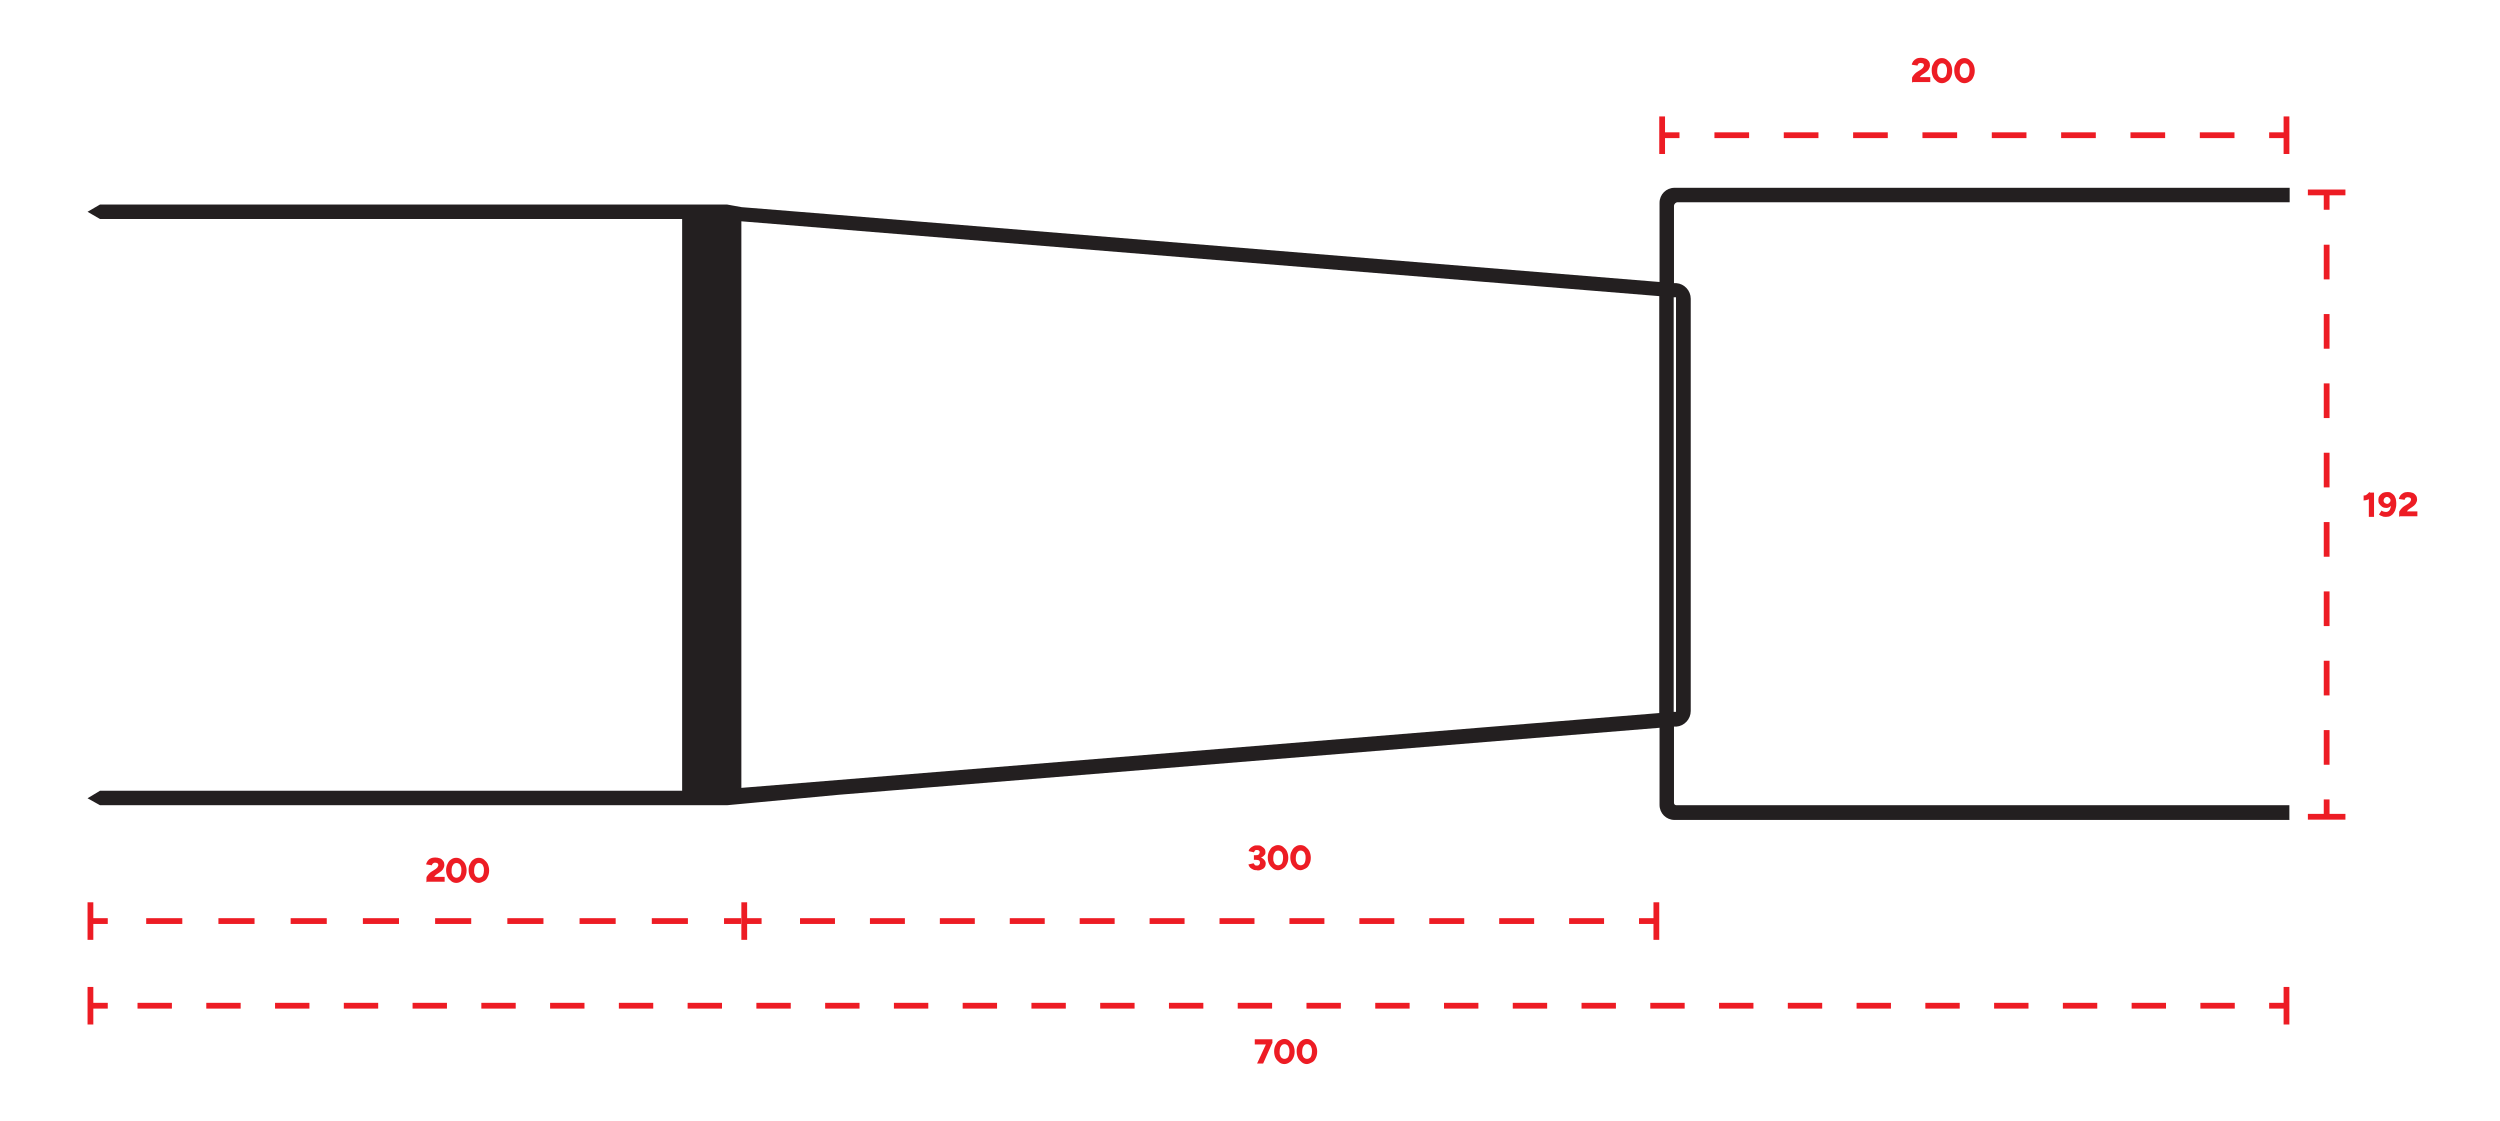 <?xml version="1.0" encoding="UTF-8"?>
<svg id="Layer_1" xmlns="http://www.w3.org/2000/svg" version="1.1" viewBox="0 0 865.3 388">
  <!-- Generator: Adobe Illustrator 29.7.0, SVG Export Plug-In . SVG Version: 2.1.1 Build 138)  -->
  <defs>
    <style>
      .st0 {
        stroke-dasharray: 12.1 12.1;
      }

      .st0, .st1, .st2, .st3, .st4 {
        fill: none;
        stroke: #ed1c24;
        stroke-miterlimit: 10;
        stroke-width: 2px;
      }

      .st5 {
        fill: #231f20;
      }

      .st2 {
        stroke-dasharray: 12.5 12.5;
      }

      .st6 {
        fill: #ed1c24;
      }

      .st3 {
        stroke-dasharray: 12 12;
      }

      .st4 {
        stroke-dasharray: 11.9 11.9;
      }
    </style>
  </defs>
  <path class="st5" d="M792.4,283.7v-5h-212.2c-.5,0-.8-.4-.8-.8v-26.4h.8q0,0,0,0c2.8-.2,5-2.6,5-5.4V103.4c0-2.8-2.2-5.2-5-5.4h0s-.8,0-.8,0v-26.7c0-.7.6-1.3,1.3-1.3h211.8v-5h-212.9c-2.9,0-5.2,2.3-5.2,5.2v27.4l-284.2-23.2-33.5-2.7-5-.9H34.6l-4.3,2.5,4.3,2.5h201.5v197.9H34.6l-4.3,2.6,4.3,2.4h217.1l38.5-3.6,284.2-23.2v26.7c0,2.9,2.3,5.2,5.2,5.2h212.9ZM580.1,103v143.4h-.8c0,0,0-143.5,0-143.5h.8ZM256.6,272.7V76.6l317.7,25.9v144.3l-317.7,25.9Z"/>
  <g>
    <line class="st1" x1="791.4" y1="46.8" x2="785.4" y2="46.8"/>
    <line class="st3" x1="773.4" y1="46.8" x2="587.3" y2="46.8"/>
    <line class="st1" x1="581.3" y1="46.8" x2="575.3" y2="46.8"/>
    <rect class="st6" x="790.4" y="40.3" width="2" height="13"/>
    <rect class="st6" x="574.3" y="40.3" width="2" height="13"/>
  </g>
  <g>
    <path class="st6" d="M661.8,28.6v-1.4c0-.2,0-.5.2-.7.2-.3.4-.6.7-.9.3-.3.6-.6,1-.8l1.1-.7c.2-.1.3-.2.5-.4.2-.1.3-.3.4-.5.1-.2.2-.3.2-.5s0-.3-.1-.5c0-.1-.2-.2-.4-.3-.2,0-.4-.1-.6-.1s-.4,0-.5.1c-.2,0-.3.2-.4.3s-.2.3-.2.5l-2-.3c0-.4.3-.8.5-1.2.3-.4.6-.6,1.1-.9.4-.2,1-.3,1.5-.3s1.2.1,1.7.3.8.5,1.1.9.4.9.4,1.4-.2,1-.5,1.5c-.3.4-.7.8-1.2,1.1l-.9.6c-.2.1-.4.3-.5.4s-.3.3-.4.5h3.6v1.7h-6Z"/>
    <path class="st6" d="M672.2,28.8c-.7,0-1.3-.2-1.8-.6s-1-.9-1.3-1.5c-.3-.7-.5-1.4-.5-2.3s.1-1.6.5-2.2c.3-.7.7-1.2,1.2-1.5.5-.4,1.1-.6,1.8-.6s1.3.2,1.8.6,1,.9,1.3,1.5c.3.7.5,1.4.5,2.3s-.2,1.6-.5,2.2c-.3.7-.7,1.2-1.3,1.5-.5.4-1.2.6-1.8.6ZM672.2,27c.3,0,.6-.1.9-.3s.5-.5.6-.9c.1-.4.2-.8.2-1.3s0-1-.2-1.4c-.1-.4-.3-.7-.6-.9-.3-.2-.5-.3-.9-.3s-.6.1-.9.3c-.2.2-.4.5-.6.9-.1.4-.2.8-.2,1.4s0,1,.2,1.3c.1.4.3.7.6.9.3.2.5.3.9.3Z"/>
    <path class="st6" d="M680,28.8c-.7,0-1.3-.2-1.8-.6s-1-.9-1.3-1.5c-.3-.7-.5-1.4-.5-2.3s.1-1.6.5-2.2c.3-.7.7-1.2,1.2-1.5.5-.4,1.1-.6,1.8-.6s1.3.2,1.8.6,1,.9,1.3,1.5c.3.7.5,1.4.5,2.3s-.2,1.6-.5,2.2c-.3.7-.7,1.2-1.3,1.5-.5.4-1.2.6-1.8.6ZM680,27c.3,0,.6-.1.9-.3s.5-.5.6-.9c.1-.4.2-.8.2-1.3s0-1-.2-1.4c-.1-.4-.3-.7-.6-.9-.3-.2-.5-.3-.9-.3s-.6.1-.9.3c-.2.2-.4.5-.6.9-.1.4-.2.8-.2,1.4s0,1,.2,1.3c.1.4.3.7.6.9.3.2.5.3.9.3Z"/>
  </g>
  <g>
    <line class="st1" x1="573.3" y1="318.8" x2="567.3" y2="318.8"/>
    <line class="st0" x1="555.2" y1="318.8" x2="269.7" y2="318.8"/>
    <line class="st1" x1="263.6" y1="318.8" x2="257.6" y2="318.8"/>
    <rect class="st6" x="572.3" y="312.3" width="2" height="13"/>
    <rect class="st6" x="256.6" y="312.3" width="2" height="13"/>
  </g>
  <g>
    <path class="st6" d="M435.2,301.2c-.5,0-1,0-1.4-.2-.4-.2-.8-.4-1.1-.7-.3-.3-.5-.7-.6-1.1l1.8-.4c0,0,.1.2.2.3s.2.3.3.4c.2,0,.4.1.6.1s.6,0,.8-.3c.2-.2.3-.4.3-.7s0-.3-.1-.5c0-.2-.2-.3-.5-.4-.2,0-.5-.1-.9-.1h-.6v-1.2h.6c.5,0,.9,0,1.3.2.4.1.8.3,1.1.5.3.2.6.5.8.8.2.3.3.6.3,1s-.1.9-.4,1.3c-.3.4-.6.6-1.1.8-.4.2-.9.3-1.4.3ZM434,297.2v-1.2h.6c.5,0,.9,0,1.1-.3s.3-.4.3-.7,0-.3-.1-.4c0-.1-.2-.2-.3-.3-.1,0-.3-.1-.5-.1s-.3,0-.4,0c-.1,0-.3.1-.4.3-.1.1-.2.3-.3.5l-1.8-.4c0-.5.3-.8.6-1.1s.7-.5,1.1-.7c.4-.2.8-.2,1.3-.2s1,0,1.4.3.8.5,1,.8c.3.3.4.8.4,1.2s0,.7-.3,1c-.2.3-.5.5-.8.7-.3.2-.7.3-1.1.4-.4,0-.8.1-1.2.1h-.6Z"/>
    <path class="st6" d="M442.4,301.2c-.7,0-1.3-.2-1.8-.6s-1-.9-1.3-1.5-.5-1.4-.5-2.3.2-1.6.5-2.2.7-1.2,1.2-1.5,1.1-.6,1.8-.6,1.3.2,1.8.6,1,.9,1.3,1.5c.3.7.5,1.4.5,2.3s-.2,1.6-.5,2.2-.7,1.2-1.3,1.5c-.5.4-1.2.6-1.8.6ZM442.4,299.5c.3,0,.6-.1.9-.3.3-.2.5-.5.6-.9.1-.4.2-.8.2-1.3s0-1-.2-1.4c-.1-.4-.3-.7-.6-.9-.3-.2-.5-.3-.9-.3s-.6.1-.9.3c-.2.2-.4.5-.6.9-.1.4-.2.8-.2,1.4s0,1,.2,1.3c.1.4.3.7.6.9.3.2.5.3.9.3Z"/>
    <path class="st6" d="M450.2,301.2c-.7,0-1.3-.2-1.8-.6s-1-.9-1.3-1.5c-.3-.7-.5-1.4-.5-2.3s.1-1.6.5-2.2c.3-.7.7-1.2,1.2-1.5.5-.4,1.1-.6,1.8-.6s1.3.2,1.8.6,1,.9,1.3,1.5c.3.7.5,1.4.5,2.3s-.2,1.6-.5,2.2c-.3.7-.7,1.2-1.3,1.5s-1.2.6-1.8.6ZM450.2,299.5c.3,0,.6-.1.9-.3.3-.2.5-.5.6-.9.1-.4.2-.8.2-1.3s0-1-.2-1.4c-.1-.4-.3-.7-.6-.9-.3-.2-.5-.3-.9-.3s-.6.1-.9.3c-.2.2-.4.5-.6.9-.1.4-.2.8-.2,1.4s0,1,.2,1.3c.1.4.3.7.6.9.3.2.5.3.9.3Z"/>
  </g>
  <g>
    <line class="st1" x1="256.6" y1="318.8" x2="250.6" y2="318.8"/>
    <line class="st2" x1="238.1" y1="318.8" x2="43.6" y2="318.8"/>
    <line class="st1" x1="37.3" y1="318.8" x2="31.3" y2="318.8"/>
    <rect class="st6" x="30.3" y="312.3" width="2" height="13"/>
  </g>
  <g>
    <path class="st6" d="M147.6,305.4v-1.4c0-.2,0-.5.2-.7.2-.3.4-.6.7-.9.3-.3.6-.6,1-.8l1.1-.7c.2-.1.3-.2.5-.4.2-.1.3-.3.4-.5.1-.2.2-.3.2-.5s0-.3-.1-.5c0-.1-.2-.2-.4-.3s-.4-.1-.6-.1-.4,0-.5.1-.3.2-.4.3c-.1.1-.2.3-.2.5l-2-.3c0-.4.3-.8.5-1.2.3-.4.6-.7,1.1-.9.4-.2,1-.3,1.5-.3s1.2.1,1.7.3.8.5,1.1.9c.3.4.4.9.4,1.4s-.2,1-.5,1.5c-.3.4-.7.8-1.2,1.1l-.9.6c-.2.1-.4.3-.5.4s-.3.3-.4.5h3.6v1.7h-6Z"/>
    <path class="st6" d="M158,305.6c-.7,0-1.3-.2-1.8-.6s-1-.9-1.3-1.5c-.3-.7-.5-1.4-.5-2.3s.2-1.6.5-2.2c.3-.7.7-1.2,1.2-1.5.5-.4,1.1-.6,1.8-.6s1.3.2,1.8.6c.5.4,1,.9,1.3,1.5.3.7.5,1.4.5,2.3s-.2,1.6-.5,2.2c-.3.7-.7,1.2-1.3,1.5-.5.4-1.2.6-1.8.6ZM158,303.8c.3,0,.6-.1.9-.3.3-.2.5-.5.6-.9.1-.4.2-.8.2-1.3s0-1-.2-1.4c-.1-.4-.3-.7-.6-.9-.3-.2-.5-.3-.9-.3s-.6.1-.9.3c-.2.2-.4.5-.6.9-.1.4-.2.8-.2,1.4s0,1,.2,1.3c.1.4.3.7.6.9.3.2.5.3.9.3Z"/>
    <path class="st6" d="M165.8,305.6c-.7,0-1.3-.2-1.8-.6s-1-.9-1.3-1.5c-.3-.7-.5-1.4-.5-2.3s.1-1.6.5-2.2c.3-.7.7-1.2,1.2-1.5.5-.4,1.1-.6,1.8-.6s1.3.2,1.8.6c.5.4,1,.9,1.3,1.5.3.7.5,1.4.5,2.3s-.2,1.6-.5,2.2c-.3.7-.7,1.2-1.3,1.5s-1.2.6-1.8.6ZM165.8,303.8c.3,0,.6-.1.9-.3.3-.2.5-.5.6-.9.1-.4.2-.8.2-1.3s0-1-.2-1.4c-.1-.4-.3-.7-.6-.9-.3-.2-.5-.3-.9-.3s-.6.1-.9.3c-.2.2-.4.5-.6.9-.1.4-.2.8-.2,1.4s0,1,.2,1.3c.1.4.3.7.6.9.3.2.5.3.9.3Z"/>
  </g>
  <g>
    <line class="st1" x1="791.4" y1="348.1" x2="785.4" y2="348.1"/>
    <line class="st4" x1="773.5" y1="348.1" x2="43.2" y2="348.1"/>
    <line class="st1" x1="37.3" y1="348.1" x2="31.3" y2="348.1"/>
    <rect class="st6" x="790.4" y="341.6" width="2" height="13"/>
    <rect class="st6" x="30.3" y="341.6" width="2" height="13"/>
  </g>
  <g>
    <path class="st6" d="M434.3,361.5v-1.8h6.1v1.4s-2.1.4-2.1.4h-4ZM435.1,368.1l3.1-6.7,2.1-.3-3.1,7h-2.1Z"/>
    <path class="st6" d="M444.6,368.3c-.7,0-1.3-.2-1.8-.6s-1-.9-1.3-1.5-.5-1.4-.5-2.3.2-1.6.5-2.2.7-1.2,1.2-1.5,1.1-.6,1.8-.6,1.3.2,1.8.6,1,.9,1.3,1.5c.3.7.5,1.4.5,2.3s-.2,1.6-.5,2.2-.7,1.2-1.3,1.5c-.5.4-1.2.6-1.8.6ZM444.6,366.5c.3,0,.6-.1.9-.3.3-.2.5-.5.6-.9.1-.4.2-.8.2-1.3s0-1-.2-1.4c-.1-.4-.3-.7-.6-.9-.3-.2-.5-.3-.9-.3s-.6.1-.9.3c-.2.2-.4.5-.6.9-.1.4-.2.8-.2,1.4s0,1,.2,1.3c.1.4.3.7.6.9.3.2.5.3.9.3Z"/>
    <path class="st6" d="M452.4,368.3c-.7,0-1.3-.2-1.8-.6s-1-.9-1.3-1.5c-.3-.7-.5-1.4-.5-2.3s.1-1.6.5-2.2c.3-.7.7-1.2,1.2-1.5.5-.4,1.1-.6,1.8-.6s1.3.2,1.8.6,1,.9,1.3,1.5c.3.7.5,1.4.5,2.3s-.2,1.6-.5,2.2c-.3.7-.7,1.2-1.3,1.5s-1.2.6-1.8.6ZM452.4,366.5c.3,0,.6-.1.9-.3.3-.2.5-.5.6-.9.1-.4.2-.8.2-1.3s0-1-.2-1.4c-.1-.4-.3-.7-.6-.9-.3-.2-.5-.3-.9-.3s-.6.1-.9.3c-.2.2-.4.5-.6.9-.1.4-.2.8-.2,1.4s0,1,.2,1.3c.1.4.3.7.6.9.3.2.5.3.9.3Z"/>
  </g>
  <g>
    <line class="st1" x1="805.3" y1="282.7" x2="805.3" y2="276.7"/>
    <line class="st3" x1="805.3" y1="264.7" x2="805.3" y2="78.6"/>
    <line class="st1" x1="805.3" y1="72.6" x2="805.3" y2="66.6"/>
    <rect class="st6" x="798.8" y="281.7" width="13" height="2"/>
    <rect class="st6" x="798.8" y="65.6" width="13" height="2"/>
  </g>
  <g>
    <path class="st6" d="M818.1,173.3v-1.8c.2,0,.4,0,.7-.1.2-.1.5-.3.7-.5.2-.2.4-.4.6-.6l1.2,1.2c-.3.3-.6.6-.9.9-.3.3-.7.5-1,.6-.4.1-.7.2-1.2.2ZM819.9,178.9v-7.4s.2-1,.2-1h1.6v8.4h-1.8Z"/>
    <path class="st6" d="M826.2,170.3c.6,0,1,0,1.4.3.4.2.7.5,1,.8s.4.8.6,1.2c.1.5.2,1,.2,1.5s0,1.2-.2,1.8c-.1.6-.3,1.1-.6,1.5-.3.5-.6.8-1.1,1.1-.5.3-1,.4-1.6.4s-.9,0-1.3-.2c-.4-.1-.8-.3-1.2-.6l.9-1.4c.2.2.5.3.8.4.3,0,.5.1.7.1.5,0,1-.2,1.3-.7s.5-1.3.5-2.3l.4.2c-.2.4-.5.7-.8,1-.4.3-.8.4-1.3.4s-1-.1-1.4-.4-.7-.6-1-1-.3-.9-.3-1.4.1-1,.4-1.4c.3-.4.6-.7,1.1-1,.5-.2,1-.3,1.6-.3ZM826.2,172c-.2,0-.4,0-.6.2-.2.1-.3.2-.4.4-.1.2-.2.4-.2.6s0,.4.2.6c0,.2.2.3.4.4.2.1.4.2.6.2s.4,0,.6-.2.3-.3.4-.4.2-.4.2-.6,0-.4-.2-.6-.2-.3-.4-.4-.4-.2-.6-.2Z"/>
    <path class="st6" d="M830.4,178.9v-1.4c0-.2,0-.5.2-.7.2-.3.4-.6.7-.9.3-.3.6-.6,1-.8l1.1-.7c.2-.1.3-.2.5-.4.2-.1.3-.3.4-.5.1-.2.2-.3.2-.5s0-.3-.1-.5c0-.1-.2-.2-.4-.3-.2,0-.4-.1-.6-.1s-.4,0-.5.1c-.2,0-.3.2-.4.3s-.2.3-.2.5l-2-.3c0-.4.3-.8.5-1.2.3-.4.6-.6,1.1-.9.4-.2,1-.3,1.5-.3s1.2.1,1.7.3.8.5,1.1.9.4.9.4,1.4-.2,1-.5,1.5c-.3.4-.7.8-1.2,1.1l-.9.6c-.2.1-.4.3-.5.4s-.3.3-.4.5h3.6v1.7h-6Z"/>
  </g>
</svg>